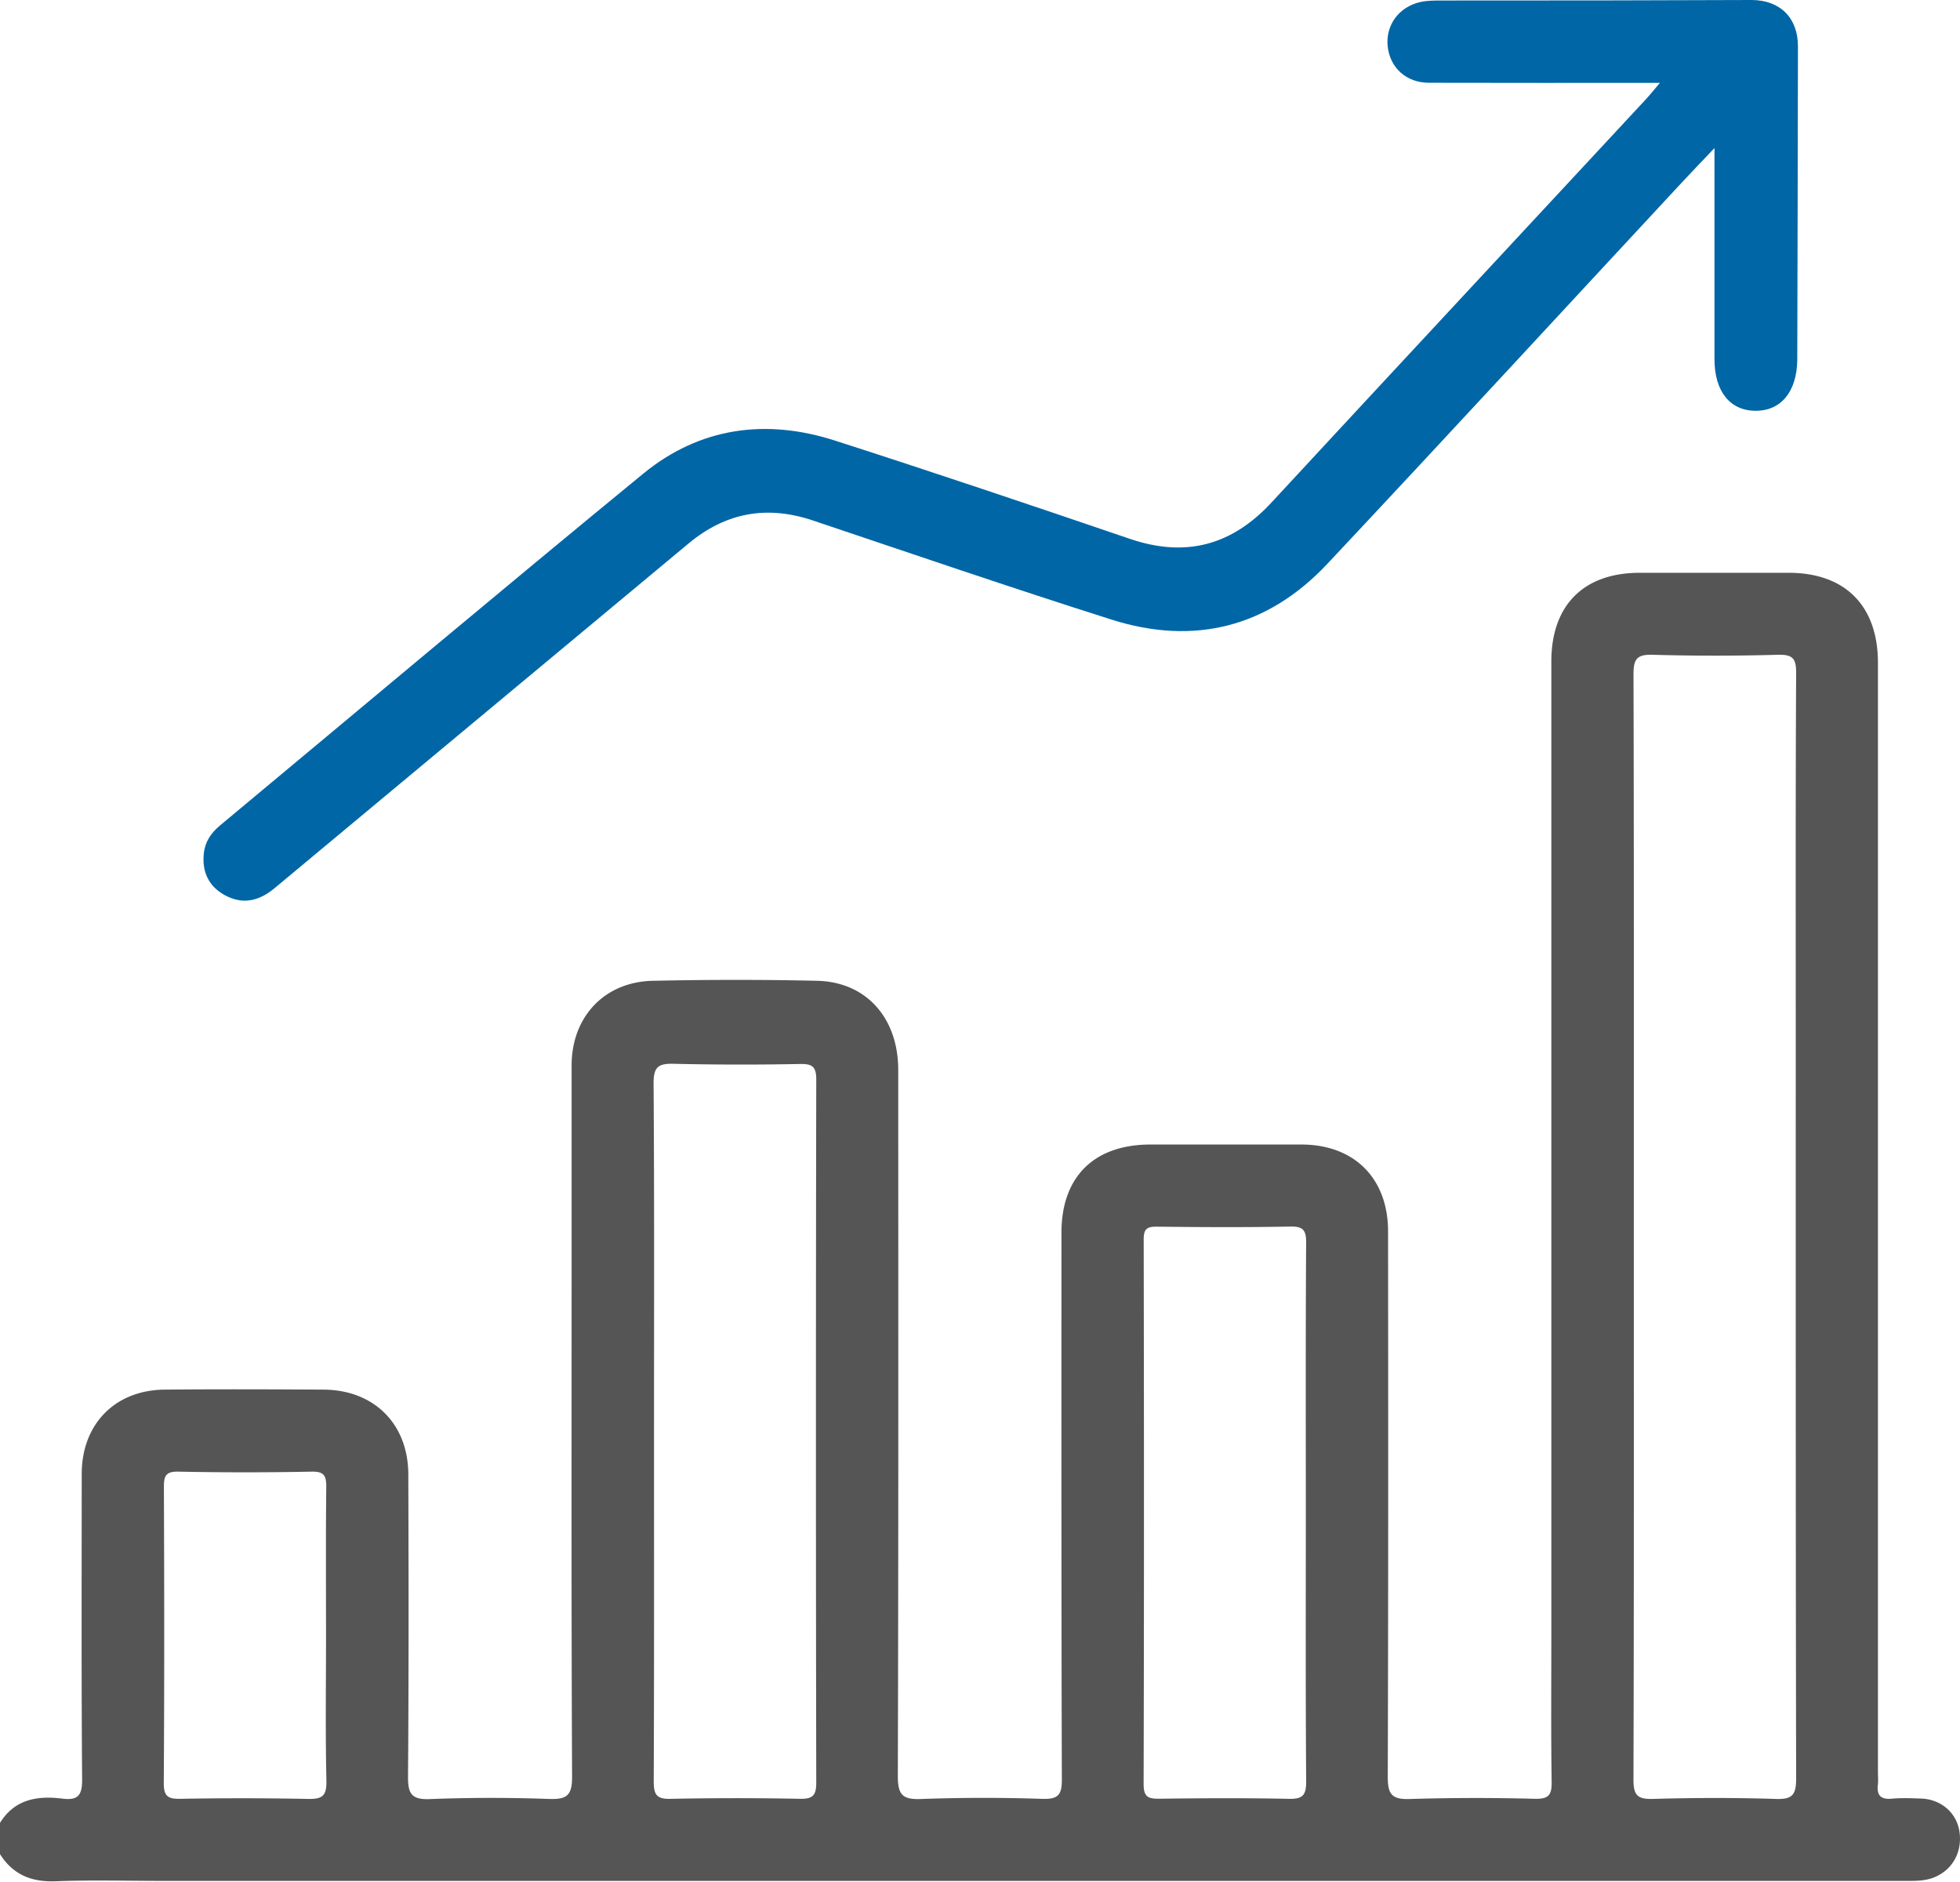 <svg width="50" height="48" fill="none" xmlns="http://www.w3.org/2000/svg"><path d="M.003 46.488c.377-.604.957-.694 1.593-.614.388.049.502-.082.499-.484-.02-2.6-.011-5.2-.01-7.798 0-1.267.847-2.138 2.114-2.15 1.349-.013 2.699-.008 4.049 0 1.29.005 2.164.87 2.168 2.159.009 2.566.012 5.133-.007 7.699-.003.43.071.606.557.585a41.194 41.194 0 0 1 3.048-.003c.442.014.582-.088.58-.562-.02-4.25-.012-8.499-.012-12.748v-5.399c.001-1.235.833-2.13 2.068-2.158 1.4-.03 2.8-.032 4.199 0 1.252.03 2.065.951 2.065 2.271.002 6 .007 11.998-.01 17.997-.002.478.103.621.594.6a44.385 44.385 0 0 1 3.098-.003c.399.011.494-.105.492-.496-.014-4.649-.01-9.298-.01-13.947 0-1.423.832-2.246 2.27-2.246 1.283 0 2.566-.001 3.849 0 1.348 0 2.212.859 2.213 2.215.004 4.632.007 9.265-.008 13.897-.001.44.084.598.561.58a56.74 56.74 0 0 1 3.198-.005c.324.006.426-.08.422-.414-.019-1.316-.008-2.633-.008-3.949V16.871c0-1.435.824-2.262 2.254-2.262h3.798c1.445 0 2.28.841 2.28 2.3v28.294c0 .1.01.202-.001.3-.035.276.06.399.354.372.248-.023.5-.012.75-.003.506.018.902.362.975.835.084.54-.192 1.013-.685 1.19-.226.08-.457.075-.69.075H4.172c-.917 0-1.834-.026-2.749.009-.62.024-1.093-.167-1.424-.694v-.8l.003.001Zm41.676-15.194c0 4.697.005 9.396-.009 14.094 0 .39.094.504.491.493 1.049-.03 2.1-.033 3.149.001.428.014.51-.12.51-.525-.013-6.398-.01-12.794-.01-19.192 0-2.999-.006-5.998.01-8.997.002-.374-.087-.478-.466-.468a57.608 57.608 0 0 1-3.199 0c-.407-.012-.485.12-.484.5.013 4.697.008 9.396.008 14.094Zm-24.995 5.192c0 2.98.005 5.962-.007 8.943 0 .334.063.46.43.45a82.387 82.387 0 0 1 3.297-.001c.321.006.419-.075.419-.411-.011-5.979-.011-11.958 0-17.937 0-.359-.134-.397-.43-.393a75.728 75.728 0 0 1-3.198-.005c-.407-.012-.525.081-.522.51.021 2.947.011 5.895.011 8.842v.002Zm16.628 2.154c0-2.315-.007-4.631.008-6.947.002-.325-.082-.416-.409-.41-1.132.022-2.265.016-3.399.003-.254-.003-.337.059-.336.327.008 4.632.01 9.264-.002 13.894 0 .337.13.372.409.369 1.1-.014 2.199-.02 3.298.003.353.008.441-.095.44-.442-.017-2.265-.009-4.531-.009-6.798v.001ZM8.317 41.727c0-1.264-.008-2.53.006-3.795.003-.292-.051-.405-.376-.398a85.425 85.425 0 0 1-3.396 0c-.333-.007-.371.12-.37.403.01 2.514.013 5.027-.003 7.541-.002.349.12.406.428.4a87.78 87.78 0 0 1 3.245.003c.362.008.484-.068.476-.458-.028-1.23-.01-2.464-.01-3.696Z" fill="#555"/><path d="M42.348 2.113c-2.043 0-3.971.004-5.9-.002-.575-.002-.991-.384-1.048-.93-.056-.538.286-1.009.838-1.13.16-.036.33-.037.495-.038 1.366-.003 2.732 0 4.098-.002C42.114.009 43.397.002 44.68 0c.728 0 1.187.454 1.186 1.183-.003 2.649-.011 5.298-.017 7.947v.05c-.012.813-.416 1.302-1.07 1.297-.648-.005-1.042-.498-1.042-1.312V3.776c-.361.38-.629.658-.892.942-2.992 3.22-5.97 6.451-8.979 9.657-1.522 1.623-3.402 2.098-5.516 1.426-2.55-.809-5.079-1.675-7.614-2.527-1.172-.393-2.22-.205-3.173.589-3.518 2.931-7.041 5.857-10.558 8.789-.401.335-.823.43-1.286.17-.402-.228-.567-.592-.52-1.051.03-.3.183-.525.41-.715 3.597-2.994 7.18-6.006 10.797-8.973 1.448-1.187 3.137-1.413 4.9-.844 2.514.808 5.017 1.652 7.517 2.504 1.421.484 2.599.169 3.613-.927 3.178-3.433 6.368-6.855 9.55-10.283.1-.107.191-.223.359-.42h.003Z" fill="#0066A6"/></svg>